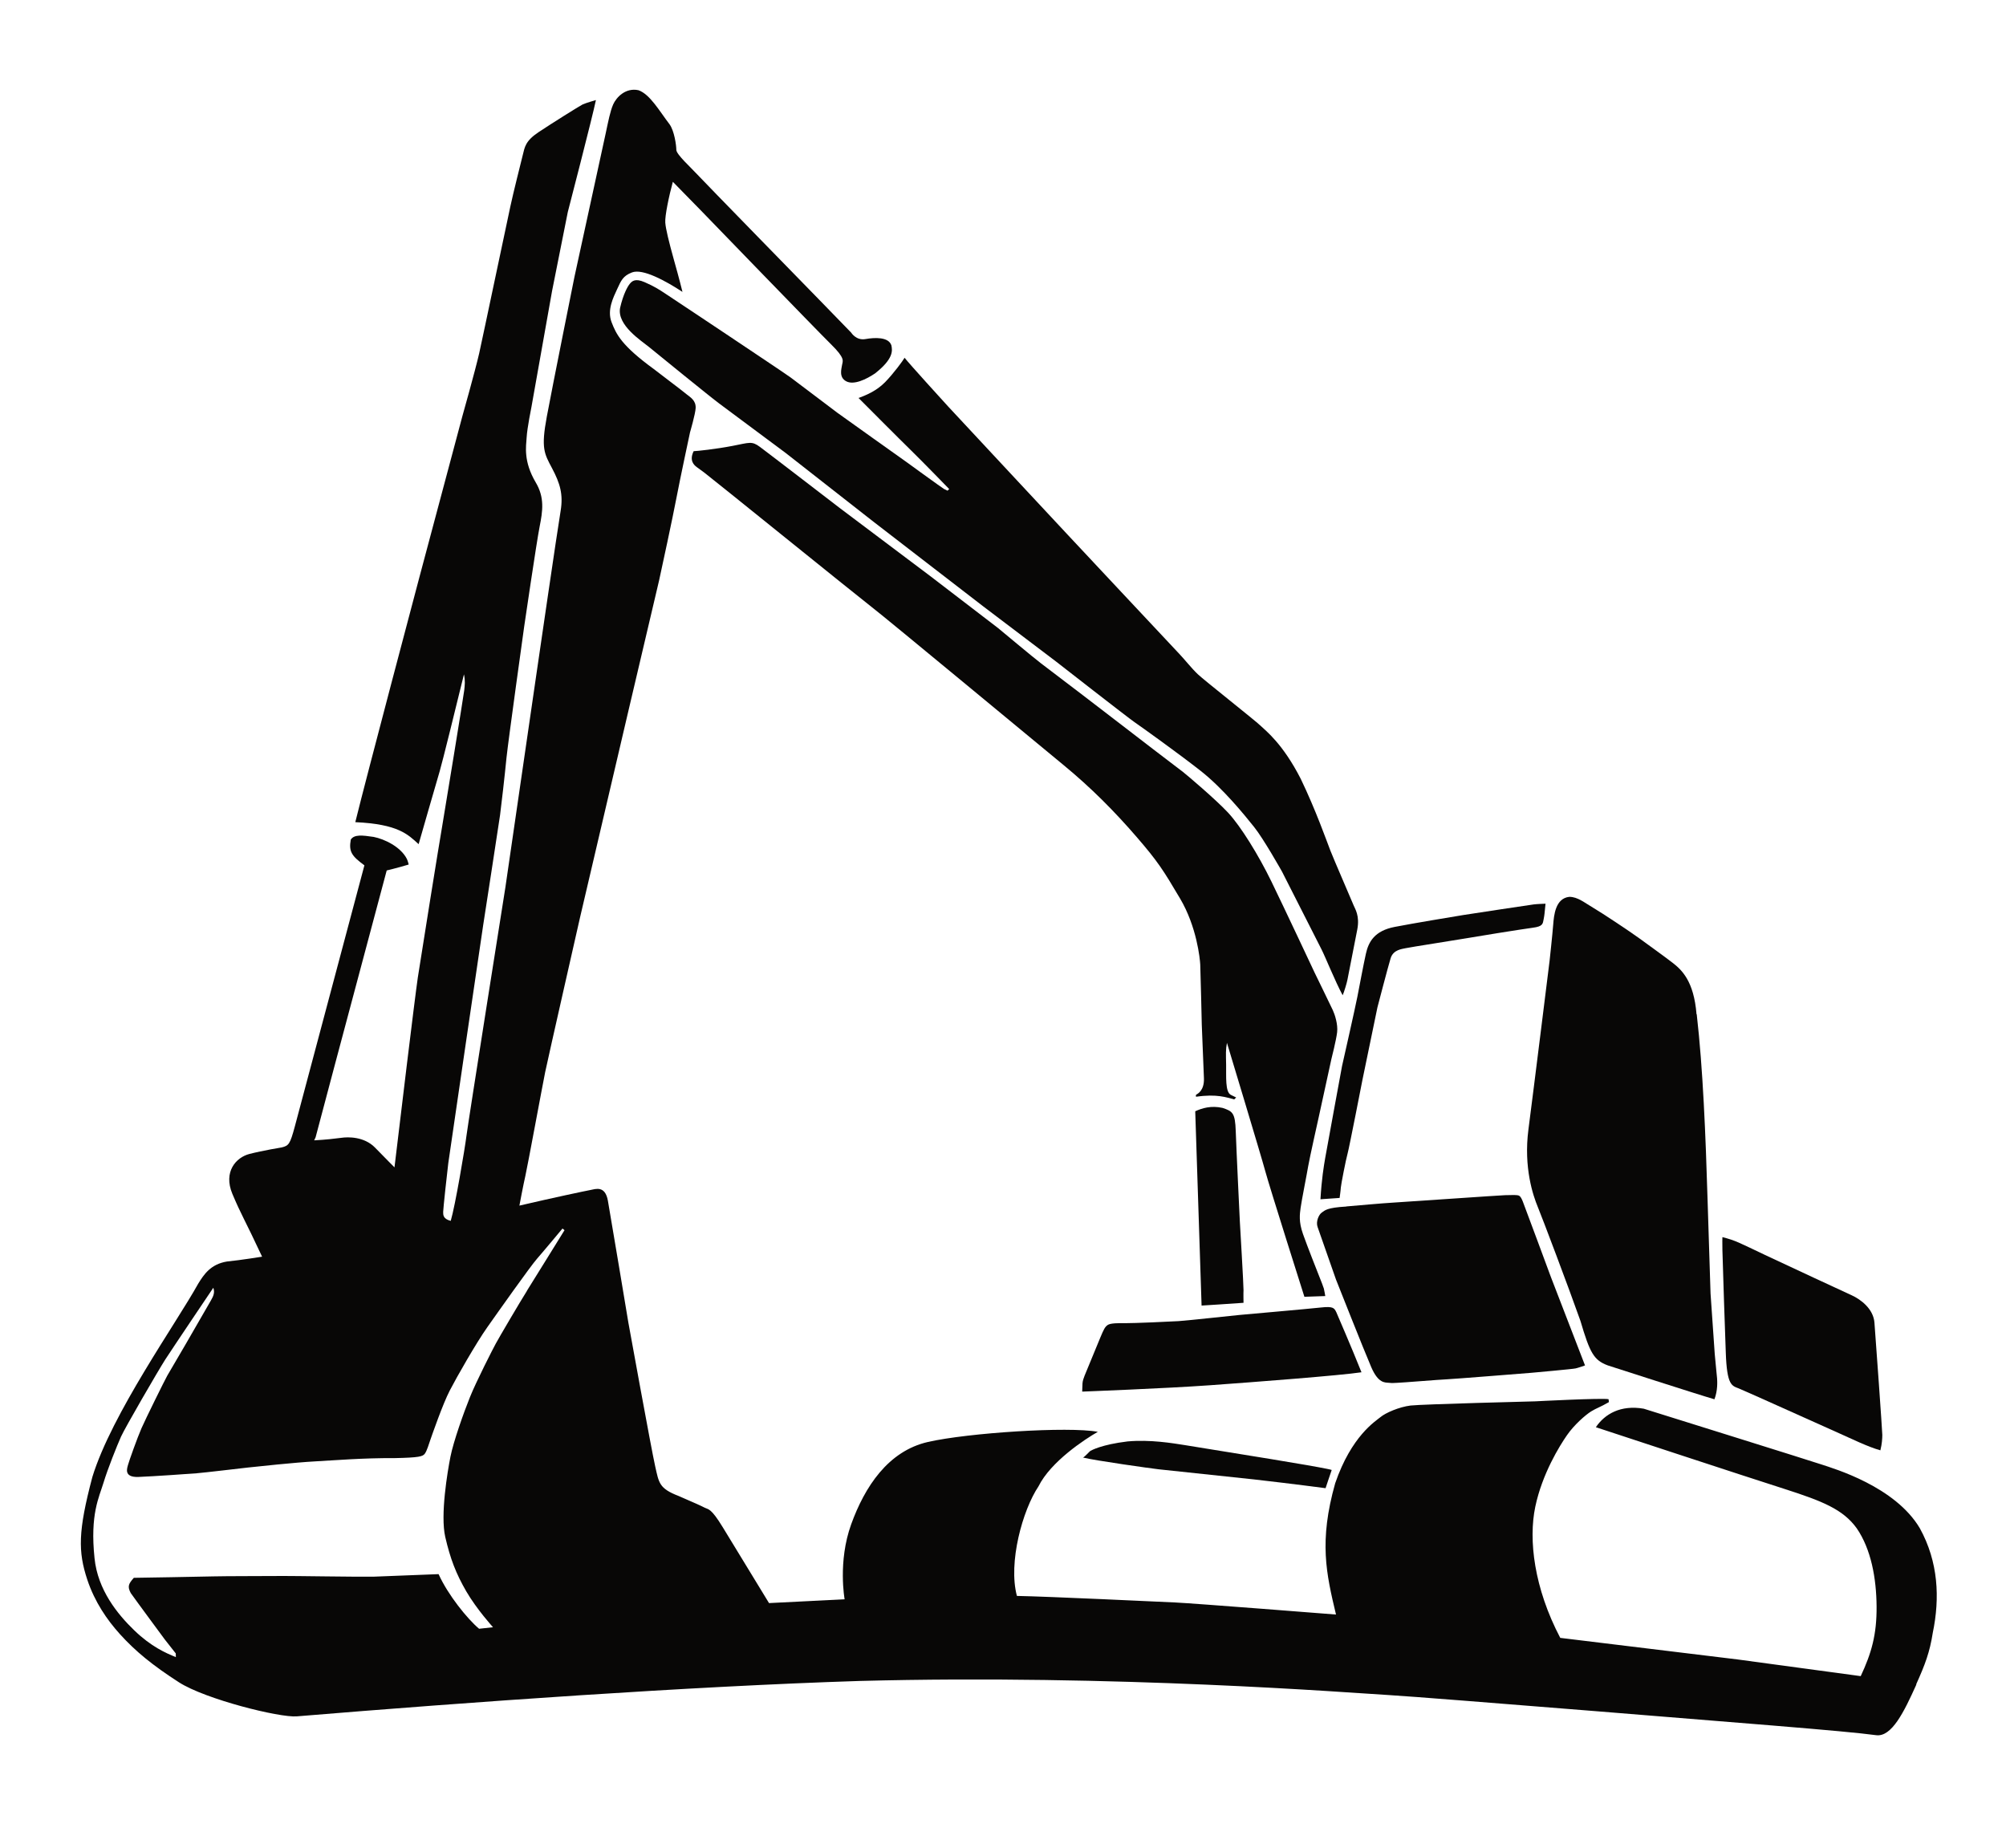 <?xml version="1.0" encoding="UTF-8"?>
<svg id="uuid-67796097-2dfa-4f3b-91c0-9321dafb7c8e" data-name="Layer 2" xmlns="http://www.w3.org/2000/svg" viewBox="0 0 196.08 180.66">
  <defs>
    <style>
      .uuid-99503628-b314-43c1-90d2-b1592ccdc467 {
        fill: #080706;
        stroke-width: 0px;
      }
    </style>
  </defs>
  <path class="uuid-99503628-b314-43c1-90d2-b1592ccdc467" d="m165.85,99.14c.61,5.3.87,11.83,1.06,18.14.09,2.95.29,9.15.29,9.15,0,0,.36,5.25.41,5.91s.21,2.1.23,2.4.07,1.17-.26,2.03c-1.63-.47-10.42-3.31-10.42-3.31-1.37-.51-1.75-1.21-2.68-4.36-1.12-3.17-3.73-10.08-4.17-11.14s-1.4-3.82-.91-7.57c.49-3.75,2.07-16.5,2.07-16.5,0,0,.28-2.59.35-3.5s.21-2.59,1.58-2.73c.82,0,1.49.58,2.33,1.07s3.61,2.33,4.5,2.98,2.33,1.68,3.24,2.38,2.1,1.79,2.36,5.05Z"/>
  <path class="uuid-99503628-b314-43c1-90d2-b1592ccdc467" d="m168.35,120.92c1.3.32,1.65.55,4.17,1.74s7.62,3.55,8.49,3.95,2.1,1.31,2.21,2.66.77,10.65.77,10.98-.03.88-.19,1.51c-1.27-.36-2.81-1.13-3.99-1.65s-9.17-4.13-9.85-4.4-1.16-.28-1.27-3.5c-.09-2.51-.27-7.73-.33-10.02-.02-.65,0-1.27,0-1.27Z"/>
  <path class="uuid-99503628-b314-43c1-90d2-b1592ccdc467" d="m105.84,142.48c.23-.11.65-.62.75-.67s1.06-.61,3.62-.92c2.22-.2,4.4.17,5.61.36s8.38,1.36,8.38,1.36l3.51.59s2.31.4,2.46.48c-.15.42-.6,1.78-.6,1.78-2.81-.37-6.01-.75-7.02-.86s-8.76-.93-9.32-.99-6.22-.85-7.39-1.15Z"/>
  <path class="uuid-99503628-b314-43c1-90d2-b1592ccdc467" d="m105.77,136.02s8.16-.31,12.48-.62,12.8-.96,14.83-1.27c-.91-2.29-2.46-5.87-2.46-5.87-.2-.4-.28-.6-1.52-.46s-7.6.69-7.97.73-5.19.55-5.92.6-4.48.21-5.18.2-1.49-.01-1.76.18-.38.42-.72,1.23-1.46,3.52-1.53,3.71-.2.5-.21.77-.03.81-.03.81Z"/>
  <path class="uuid-99503628-b314-43c1-90d2-b1592ccdc467" d="m117.45,127.6l-.62-18.98c.67-.31,1.56-.58,2.67-.33.98.33,1.23.47,1.29,2.27s.4,8.82.4,8.82c0,0,.38,6.46.36,6.73s0,1.23,0,1.23c-1.18.09-4.1.27-4.1.27Z"/>
  <path class="uuid-99503628-b314-43c1-90d2-b1592ccdc467" d="m127.5,126.75s-3.41-10.74-3.81-12.23-3.76-12.59-3.76-12.59c-.13.71-.1,1.06-.08,2.15s-.11,2.67.47,2.94c.37.19.51.25.51.25l-.19.19c-.73-.19-1.69-.56-3.73-.26-.02-.11-.05-.16.04-.22s.78-.37.73-1.6-.21-5.2-.21-5.2c0,0-.12-5.32-.15-5.9s-.34-3.71-1.98-6.47c-1.64-2.77-2.15-3.59-4.27-6.04s-4.4-4.76-7.11-6.99-17.27-14.3-18.62-15.34-15.98-12.87-16.49-13.24c-.43-.32-.47-.34-.75-.55s-.74-.64-.3-1.55c.33-.01,2.15-.2,3.81-.52s1.87-.49,2.67.1,7.81,5.98,7.81,5.98l8.83,6.64,6.64,5.09s3.62,3.02,4.16,3.42,7.76,5.91,8.06,6.16,5.56,4.26,5.85,4.48,3.18,2.66,4.41,3.98,2.98,4.15,4.24,6.74,4.23,8.92,4.23,8.92c0,0,1.58,3.24,1.77,3.65s.51,1.37.42,2.15-.56,2.62-.56,2.62l-1.25,5.73s-.91,4.07-1.02,4.75-.66,3.44-.74,4.07-.2,1.33.23,2.55,1.43,3.74,1.6,4.17.39.98.44,1.16.14.74.14.74l-2.05.07Z"/>
  <path class="uuid-99503628-b314-43c1-90d2-b1592ccdc467" d="m131.6,117.92c1.09-.09,3.48-.31,4.53-.37s10.68-.73,10.99-.73.98-.03,1.16,0,.33.01.57.62,2.73,7.34,2.73,7.34l3.35,8.68c-.48.18-.72.23-.91.29s-4.32.43-4.32.43c0,0-7.73.62-8.32.64s-4.36.33-4.79.34-.42.04-.82,0-1.04.07-1.73-1.52-3.45-8.57-3.45-8.57c0,0-1.61-4.61-1.8-5.14s.12-1.22.42-1.42.46-.47,2.39-.58Z"/>
  <path class="uuid-99503628-b314-43c1-90d2-b1592ccdc467" d="m130.94,117.09l-1.87.13c.12-2.02.33-3.25.46-4.01s1.65-9.01,1.65-9.01c0,0,1.28-5.65,1.5-6.78s.57-3.01.83-4.19.85-2.25,2.81-2.63,5.62-.98,6.7-1.16,6.63-1,6.9-1.04,1.15-.07,1.15-.07c-.1.96-.09,1.03-.18,1.5s-.07.72-1.07.85-6.03.94-6.43,1.02-5.68.9-6,.98-1.2.13-1.46.98-1.29,4.8-1.29,4.8l-1.46,7.06s-1.31,6.73-1.46,7.24-.65,3.07-.66,3.32-.12,1.03-.12,1.03Z"/>
  <path class="uuid-99503628-b314-43c1-90d2-b1592ccdc467" d="m187.31,164.61c.86-1.91,1.32-3.13,1.61-5,.71-3.42.55-6.94-1.26-10.23-2.42-4.1-8.43-5.84-9.59-6.23-1.16-.39-15.14-4.75-17.4-5.46-2.26-.39-3.81.52-4.68,1.81,0,0,14.78,4.87,18.46,6.04,3.67,1.18,5.7,1.98,7.04,3.84,1.4,2.04,1.92,4.87,1.94,7.64s-.5,4.56-1.55,6.81l-12.03-1.63s-14.68-1.78-17.34-2.11c-2.56-4.87-3.12-9.58-2.44-12.82.68-3.24,2.39-5.97,3.09-6.98.7-1.02,1.83-2,2.36-2.33.53-.33.88-.41,1.74-.91,0,0,0-.16-.03-.29-.66-.13-7.16.21-7.16.21,0,0-11.06.28-12.19.41-1.13.14-2.45.72-2.94,1.13s-2.83,1.82-4.43,6.47c-1.6,5.67-.88,8.81.08,12.83,0,0-13.93-1.1-15.72-1.18-1.79-.08-12.28-.58-15.47-.64-.87-3.26.56-8.4,2.11-10.71,1.2-2.42,4.52-4.6,5.8-5.33-2.89-.54-12.69.1-16.6.99s-6.19,4.4-7.51,8.05c-1.32,3.65-.64,7.33-.64,7.33l-7.39.37s-3.36-5.51-4.52-7.41c-1.16-1.9-1.4-1.73-1.78-1.92-.37-.19-.76-.37-2.54-1.14-1.92-.74-1.92-1.28-2.29-2.91-.37-1.63-2.62-14.04-2.62-14.04,0,0-1.73-10.4-2-11.91-.27-1.51-1.2-1.14-1.69-1.05s-3.67.76-6.96,1.53c0,0,.39-2.08.58-2.89s1.69-8.94,1.94-10.16,3.41-15.13,3.41-15.13l4.77-20.37s2.74-11.63,2.96-12.58c.21-.94,1.35-6.24,1.69-8.04.34-1.8,1.33-6.42,1.33-6.42,0,0,.53-1.81.55-2.38.02-.73-.48-1.01-.91-1.35-.43-.34-.11-.11-3.17-2.44-3.17-2.31-3.68-3.4-4.14-4.59s.18-2.44.55-3.24c.37-.8.55-1.28,1.44-1.62,1.05-.41,3.29.82,4.94,1.9,0,0-.3-1.24-.83-3.11-.52-1.87-.8-3.03-.85-3.66-.05-.63.36-2.61.74-3.99l2.75,2.81s11.23,11.61,12.69,13.05c1.46,1.43,1.16,1.65,1.1,2.04-.06.39-.33,1.21.41,1.6.74.39,1.95-.19,2.81-.77,1.82-1.43,1.71-2.23,1.6-2.75-.28-.83-1.62-.77-2.53-.61-.91.17-1.4-.63-1.4-.63l-3.08-3.17s-11.61-11.89-12.08-12.41c-.47-.52-1.93-1.84-1.93-2.28s-.19-1.84-.66-2.5c-.99-1.29-1.9-2.92-3.03-3.33-1.27-.28-2.17.69-2.48,1.38-.3.69-.47,1.6-.74,2.86-.28,1.27-3.05,14.01-3.05,14.01,0,0-2.12,10.54-2.7,13.65-.58,3.11-.25,3.61.52,5.06.77,1.46,1.1,2.53.83,4.16-.28,1.62-2.34,15.77-2.34,15.77l-3.06,21.03s-3.63,22.9-3.8,24.25c-.17,1.35-1.1,6.85-1.54,8.34-.77-.19-.74-.61-.74-.88s.39-3.91.5-4.76c.11-.85,3.41-23.26,3.41-23.26,0,0,1.54-9.96,1.65-10.76.11-.8.47-3.96.63-5.61.17-1.65,1.73-12.83,1.73-12.83,0,0,1.21-8.26,1.51-9.77.3-1.51.5-2.83-.39-4.32-1.21-2.06-.94-3.5-.88-4.4.05-.91.47-2.97.47-2.97l2.01-11.31,1.54-7.73s2.42-9.33,2.75-10.95c0,0-.99.28-1.32.44-.33.17-3,1.84-4.29,2.7s-1.35,1.46-1.54,2.23c-.19.77-.94,3.74-1.21,5.01-.28,1.27-2.67,12.66-3.05,14.37-.39,1.71-1.65,6.17-1.65,6.17l-4.18,15.66s-5.2,19.6-6.28,24c4.21.19,5.15,1.21,6.19,2.15,0,0,1.84-6.41,2.06-7.13.22-.72,1.68-6.63,2.37-9.47.14.66.08,1.05.03,1.54s-1.93,11.97-2.17,13.38c-.25,1.4-2.06,12.69-2.37,14.72-.3,2.04-1.79,14.42-2.28,18.55,0,0-.83-.83-1.9-1.93-1.07-1.1-2.67-1.05-3.28-.96-.61.08-1.54.19-2.67.25l.14-.3,1.9-7.16,5.05-18.92s1.02-.24,2.15-.58c0,0-.08-.34-.18-.55-.6-1.18-2.18-1.94-3.25-2.15-1.1-.16-1.89-.26-2.23.26-.21,1.18.08,1.6,1.33,2.52,0,0-6.33,23.76-6.8,25.52-.47,1.75-.6,1.88-1.28,2.05,0,0-1.84.3-3.16.64-1.32.34-2.56,1.75-1.67,3.89.9,2.14,1.2,2.48,2.91,6.15,0,0-2.09.34-3.42.47-1.62.26-2.27,1.28-2.82,2.16-2.15,3.88-8.45,12.71-10.35,18.9-1.41,5.32-1.4,7.3-.5,10.03.73,2.19,1.92,3.92,3.19,5.33,1.52,1.68,3.19,3.05,5.77,4.71s9.84,3.47,11.52,3.33c16.92-1.4,38.41-2.93,55.02-3.46,25.05-.66,47.94,1.16,51.74,1.38,3.8.22,37.43,2.97,37.43,2.97,5.35.44,8.65.74,10.18.95s2.74-2.29,3.93-4.93ZM51.51,126.17c-.61.96-2.78,4.65-3.05,5.16-.28.51-1.91,3.7-2.52,5.22-.61,1.51-1.62,4.36-1.91,5.83s-1,5.68-.51,7.84c.5,2.16,1.05,3.58,2.06,5.33,1.02,1.75,2.61,3.5,2.61,3.5l-1.36.15c-1.14-.96-3.04-3.3-3.96-5.34-1,.04-5.46.22-6.39.25s-8.16-.08-8.74-.07c-.58.01-6.07.01-6.88.04-.81.03-7.78.14-7.78.14-.47.55-.67.8-.3,1.49.44.63,3.33,4.54,3.33,4.54l1.07,1.36c0,.18.01.36.01.36-1-.4-2.42-1.03-4.06-2.61-1.64-1.58-3.58-3.96-3.89-7.06-.45-4.29.45-5.96.87-7.35s1.32-3.63,1.72-4.53c.4-.89,3.63-6.45,4.32-7.53.69-1.07,4.7-7.02,4.7-7.02.15.42.05.76-.24,1.25-.29.49-2.47,4.28-2.47,4.28,0,0-1.52,2.6-1.79,3.06-.26.46-2.12,4.23-2.52,5.14-.4.91-1.24,3.27-1.31,3.56s-.5,1.26,1.02,1.2c1.52-.06,4.92-.3,5.69-.36.77-.06,4.19-.47,5.01-.56s4.66-.5,6.54-.6,4.67-.34,7.79-.32c2.42-.05,2.76-.16,2.96-.44.2-.27.4-.96.54-1.36.14-.4,1.22-3.52,1.9-4.82.67-1.3,2.58-4.64,3.66-6.17s4.18-5.92,4.88-6.72c.7-.8,2.47-2.93,2.47-2.93l.2.16c-.44.7-3.07,4.97-3.68,5.93Z"/>
  <path class="uuid-99503628-b314-43c1-90d2-b1592ccdc467" d="m83.9,38.91c.68-.25,1.76-.68,2.61-1.55s1.76-2.12,1.91-2.39c.54.68,3.71,4.16,4.23,4.73s11.64,12.49,11.64,12.49c0,0,10.51,11.23,10.99,11.73s1.19,1.4,1.8,1.98,5.58,4.5,6.12,5.02,2.18,1.76,3.94,5.2c1.46,3.02,2.57,6.17,2.9,7.02s2.16,5.06,2.28,5.37.61.99.35,2.34-.9,4.57-.96,4.9-.35,1.28-.47,1.53c-.73-1.35-1.7-3.77-2.08-4.51s-3.85-7.58-3.85-7.58c0,0-1.79-3.19-2.72-4.35s-3.03-3.77-5.25-5.51-5.77-4.28-6.44-4.74-7.65-5.91-7.65-5.91l-7.14-5.41-10.75-8.29-8.57-6.71s-5.7-4.25-6.49-4.83-6.14-4.93-6.87-5.53-3.13-2.12-2.82-3.81c.31-1.35.74-2.11.95-2.36s.51-.57,1.45-.16,1.41.71,2.07,1.15,5.05,3.35,5.95,3.96,5.61,3.74,6.23,4.19,3.93,2.98,4.57,3.45,6.69,4.77,6.69,4.77c0,0,3.65,2.65,3.75,2.69s.35.17.35.17l.16-.16s-2.71-2.79-3.72-3.77-5.15-5.14-5.15-5.14Z"/>
</svg>